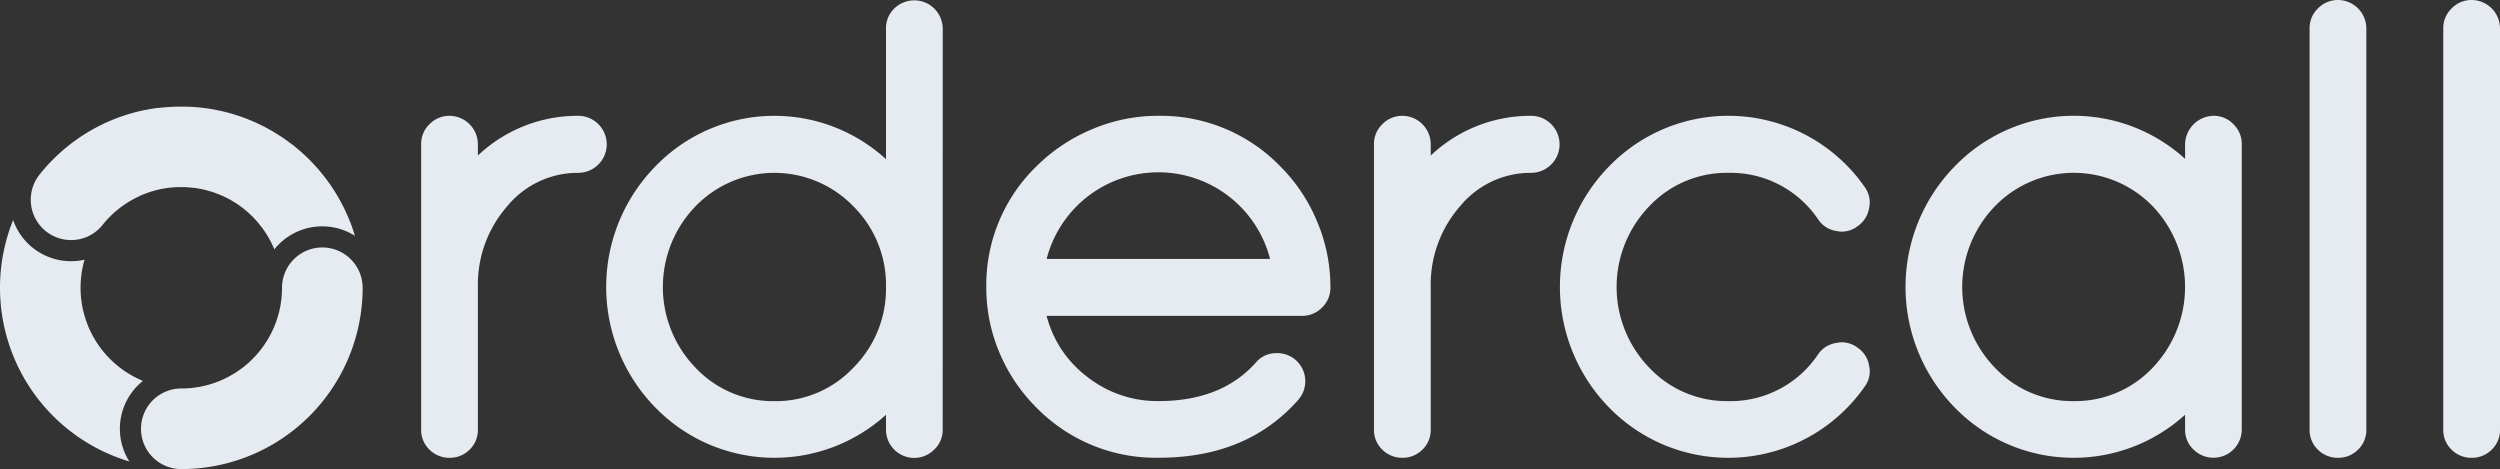 <svg xmlns="http://www.w3.org/2000/svg" width="212.689" height="39.907" viewBox="0 0 212.689 39.907"><rect x="0" y="0" width="212.689" height="39.907" fill="#333333" stroke="none"/><g transform="translate(-654.319 -4781.238)"><path d="M130.958,712.118a8.567,8.567,0,0,1-4.965-10.31,5.033,5.033,0,0,1-1.153.127,5.212,5.212,0,0,1-4.924-3.5,15.423,15.423,0,0,0,9.887,20.539,5.212,5.212,0,0,1,1.155-6.856Z" transform="translate(535.52 4101.524)" fill="#e6ebf1"></path><path d="M121.691,703.135a3.428,3.428,0,0,0,4.816-.537,8.5,8.5,0,0,1,2.543-2.149c.042-.025.083-.046.127-.07.07-.038.142-.073.214-.11l.057-.026.2-.1c.067-.029.134-.06.2-.09.042-.02.088-.038.134-.055a.875.875,0,0,1,.109-.042c.082-.033.162-.064.245-.091s.163-.059.247-.085.183-.056.276-.083a.1.1,0,0,1,.029-.008c.052-.016.106-.031.158-.044.073-.02.147-.038.222-.054.137-.031.276-.06.416-.083.07-.013.142-.026.212-.036.091-.015.183-.028.278-.038.049-.006.1-.013.15-.016s.131-.013.2-.018.126-.01.189-.013.1,0,.15-.007h.021a1.2,1.2,0,0,1,.131,0c.062,0,.122,0,.186,0s.147,0,.221,0c.136,0,.268.01.4.02l.113.01c.062,0,.126.012.188.018s.126.013.188.021l.041,0c.047.007.091.013.137.021.119.018.24.039.359.062q.142.027.284.059c.1.026.206.051.309.08s.2.056.3.088c.173.052.34.111.506.176.036.011.072.026.108.041.083.033.163.067.245.1.139.059.273.121.407.188.065.033.132.067.2.1.118.062.237.127.351.2l.136.08c.054.033.108.067.16.1s.116.075.171.113l.131.092q.086.061.167.122c.075.056.149.114.222.173s.145.119.217.18.132.113.194.172c.026.023.052.046.075.069.051.047.1.095.15.142s.1.1.145.145c.109.111.214.225.314.34.059.065.114.131.168.2.1.124.2.252.3.384.049.065.1.132.142.2.059.083.114.165.168.25.038.059.074.116.109.176a8.46,8.46,0,0,1,.485.916c.038.085.075.17.111.256a5.212,5.212,0,0,1,6.855-1.153c-.026-.085-.052-.17-.08-.253-.1-.312-.2-.617-.323-.919-.028-.072-.057-.145-.088-.217s-.062-.154-.1-.232a15.188,15.188,0,0,0-.828-1.656c-.055-.1-.116-.2-.175-.294-.049-.082-.1-.163-.15-.242-.029-.047-.059-.093-.088-.139-.121-.186-.245-.371-.374-.55-.072-.1-.144-.2-.219-.3s-.131-.172-.194-.256l-.06-.075c-.126-.158-.255-.314-.385-.469-.02-.021-.038-.042-.057-.067-.082-.093-.162-.184-.247-.276-.069-.075-.137-.152-.209-.225-.036-.038-.072-.075-.109-.113-.06-.067-.126-.132-.193-.2-.088-.088-.175-.175-.263-.258-.072-.069-.144-.137-.219-.2l-.109-.1c-.211-.193-.43-.377-.652-.555-.074-.062-.149-.119-.225-.178-.044-.036-.088-.07-.134-.1l-.119-.088-.033-.023c-.073-.056-.149-.111-.224-.163-.095-.069-.193-.137-.289-.2s-.175-.118-.265-.173c-.042-.029-.087-.056-.131-.085-.1-.067-.209-.131-.315-.194-.379-.23-.771-.444-1.173-.64l-.168-.08c-.145-.069-.292-.136-.441-.2-.1-.044-.2-.085-.3-.126l-.038-.016c-.1-.038-.193-.078-.289-.114s-.219-.082-.33-.121c-.127-.047-.258-.091-.389-.134-.095-.033-.186-.06-.279-.09-.111-.034-.224-.069-.34-.1s-.219-.062-.33-.088-.214-.056-.323-.08c-.046-.01-.088-.021-.134-.029-.168-.041-.34-.077-.511-.106-.07-.015-.14-.028-.212-.041q-.181-.032-.363-.059c-.219-.034-.438-.06-.658-.085l-.142-.013c-.047-.007-.093-.01-.14-.013-.08-.007-.162-.015-.242-.02s-.167-.013-.248-.016c-.051,0-.1,0-.152-.007a.444.444,0,0,0-.065,0c-.067,0-.134,0-.2-.006l-.114,0c-.113,0-.227,0-.341,0q-.2,0-.4,0l-.114,0c-.08,0-.162,0-.242.012s-.127,0-.193.01a.552.552,0,0,0-.1.008c-.067,0-.134.007-.2.011-.047,0-.091.01-.139.013l-.021,0c-.078,0-.158.015-.237.023a.2.2,0,0,0-.044.006c-.057,0-.113.011-.168.02a.247.247,0,0,0-.051,0,.19.19,0,0,0-.042,0l-.011,0-.008,0h0c-.082.008-.167.02-.248.031-.1.013-.193.029-.291.046-.07.013-.139.023-.209.036q-.181.032-.358.069a.089.089,0,0,0-.031,0c-.09.018-.18.036-.269.057a.214.214,0,0,0-.046.011c-.22.051-.439.1-.658.165l-.327.093a15.367,15.367,0,0,0-7.638,5.157,2.531,2.531,0,0,0-.15.206l-.028.038A3.431,3.431,0,0,0,121.691,703.135Z" transform="translate(536.536 4097.778)" fill="#e6ebf1"></path><path d="M141.569,699.863a3.432,3.432,0,0,0-3.428,3.43,8.567,8.567,0,0,1-8.569,8.568,3.428,3.428,0,0,0,0,6.856A15.424,15.424,0,0,0,145,703.293,3.433,3.433,0,0,0,141.569,699.863Z" transform="translate(540.171 4102.428)" fill="#e6ebf1"></path><path d="M154.1,693.005a2.425,2.425,0,0,1,0,4.851,7.769,7.769,0,0,0-6.035,2.837,10.105,10.105,0,0,0-2.5,6.887V719.7a2.311,2.311,0,0,1-.7,1.7,2.369,2.369,0,0,1-1.7.7,2.4,2.4,0,0,1-1.728-.7,2.318,2.318,0,0,1-.7-1.7V695.43a2.315,2.315,0,0,1,.7-1.7,2.357,2.357,0,0,1,1.728-.724,2.426,2.426,0,0,1,2.4,2.425v.954A12.316,12.316,0,0,1,154.1,693.005Z" transform="translate(549.411 4098.086)" fill="#e6ebf1"></path><path d="M179.005,723.523a2.279,2.279,0,0,1-.722,1.7,2.4,2.4,0,0,1-4.1-1.7v-1.264a14.136,14.136,0,0,1-19.6-.595,14.663,14.663,0,0,1,0-20.557,14.067,14.067,0,0,1,19.6-.593V689.4a2.314,2.314,0,0,1,.7-1.7,2.425,2.425,0,0,1,4.127,1.7ZM164.691,721.1a9.06,9.06,0,0,0,6.706-2.837,9.493,9.493,0,0,0,2.786-6.861v-.026a9.435,9.435,0,0,0-2.786-6.861,9.346,9.346,0,0,0-13.413,0,9.877,9.877,0,0,0,0,13.748A9.061,9.061,0,0,0,164.691,721.1Z" transform="translate(555.513 4094.266)" fill="#e6ebf1"></path><path d="M174.458,717.844a14.6,14.6,0,0,1-3.121-4.591,14.212,14.212,0,0,1-1.16-5.649,14.067,14.067,0,0,1,4.281-10.317,14.751,14.751,0,0,1,4.669-3.121,14.318,14.318,0,0,1,5.7-1.161,14.157,14.157,0,0,1,10.345,4.282,14.441,14.441,0,0,1,3.121,4.643,14.277,14.277,0,0,1,1.16,5.674,2.317,2.317,0,0,1-.7,1.7,2.358,2.358,0,0,1-1.728.722H175.31a9.432,9.432,0,0,0,3.456,5.185,9.617,9.617,0,0,0,6.061,2.063q5.365,0,8.28-3.276a2.243,2.243,0,0,1,1.651-.8,2.406,2.406,0,0,1,1.754.593,2.4,2.4,0,0,1,.18,3.405q-4.334,4.9-11.865,4.9A14.219,14.219,0,0,1,174.458,717.844Zm19.861-12.664a9.814,9.814,0,0,0-19.009,0Z" transform="translate(568.052 4098.086)" fill="#e6ebf1"></path><path d="M203.735,693.005a2.425,2.425,0,0,1,0,4.851,7.772,7.772,0,0,0-6.036,2.837,10.113,10.113,0,0,0-2.5,6.887V719.7a2.316,2.316,0,0,1-.7,1.7,2.372,2.372,0,0,1-1.7.7,2.4,2.4,0,0,1-1.728-.7,2.312,2.312,0,0,1-.7-1.7V695.43a2.309,2.309,0,0,1,.7-1.7,2.355,2.355,0,0,1,1.728-.724,2.423,2.423,0,0,1,2.4,2.425v.954A12.323,12.323,0,0,1,203.735,693.005Z" transform="translate(580.84 4098.086)" fill="#e6ebf1"></path><path d="M214.373,697.856a9.06,9.06,0,0,0-6.706,2.837,9.873,9.873,0,0,0,0,13.748,9.06,9.06,0,0,0,6.706,2.837,8.967,8.967,0,0,0,7.661-4,2.267,2.267,0,0,1,1.573-.954,2.03,2.03,0,0,1,.439-.052,2.2,2.2,0,0,1,1.341.464,2.245,2.245,0,0,1,.98,1.574,2.02,2.02,0,0,1,.052.438,2.183,2.183,0,0,1-.465,1.341,14.152,14.152,0,0,1-21.692,1.754,14.667,14.667,0,0,1,0-20.557,14.125,14.125,0,0,1,21.692,1.728,2.3,2.3,0,0,1,.465,1.367,2.036,2.036,0,0,1-.052.439,2.314,2.314,0,0,1-.98,1.573,2.19,2.19,0,0,1-1.341.465,2.034,2.034,0,0,1-.439-.052,2.239,2.239,0,0,1-1.573-.98A8.985,8.985,0,0,0,214.373,697.856Z" transform="translate(586.972 4098.086)" fill="#e6ebf1"></path><path d="M244.267,693.005a2.275,2.275,0,0,1,1.7.724,2.314,2.314,0,0,1,.7,1.7V719.7a2.408,2.408,0,0,1-4.1,1.7,2.272,2.272,0,0,1-.722-1.7v-1.264a14.1,14.1,0,0,1-19.577-.594,14.663,14.663,0,0,1,0-20.557,14.07,14.07,0,0,1,19.577-.619V695.43a2.469,2.469,0,0,1,2.424-2.425Zm-11.89,24.272a9.06,9.06,0,0,0,6.706-2.837,9.94,9.94,0,0,0,0-13.748,9.345,9.345,0,0,0-13.412,0,9.873,9.873,0,0,0,0,13.748A9.057,9.057,0,0,0,232.378,717.277Z" transform="translate(598.371 4098.086)" fill="#e6ebf1"></path><path d="M241.536,686.972a2.423,2.423,0,0,1,2.4,2.425v34.125a2.316,2.316,0,0,1-.7,1.7,2.376,2.376,0,0,1-1.7.7,2.4,2.4,0,0,1-1.728-.7,2.316,2.316,0,0,1-.7-1.7V689.4a2.314,2.314,0,0,1,.7-1.7A2.36,2.36,0,0,1,241.536,686.972Z" transform="translate(611.701 4094.266)" fill="#e6ebf1"></path><path d="M248.5,686.972a2.426,2.426,0,0,1,2.4,2.425v34.125a2.318,2.318,0,0,1-.7,1.7,2.373,2.373,0,0,1-1.7.7,2.4,2.4,0,0,1-1.728-.7,2.312,2.312,0,0,1-.7-1.7V689.4a2.309,2.309,0,0,1,.7-1.7A2.354,2.354,0,0,1,248.5,686.972Z" transform="translate(616.109 4094.266)" fill="#e6ebf1"></path></g></svg>